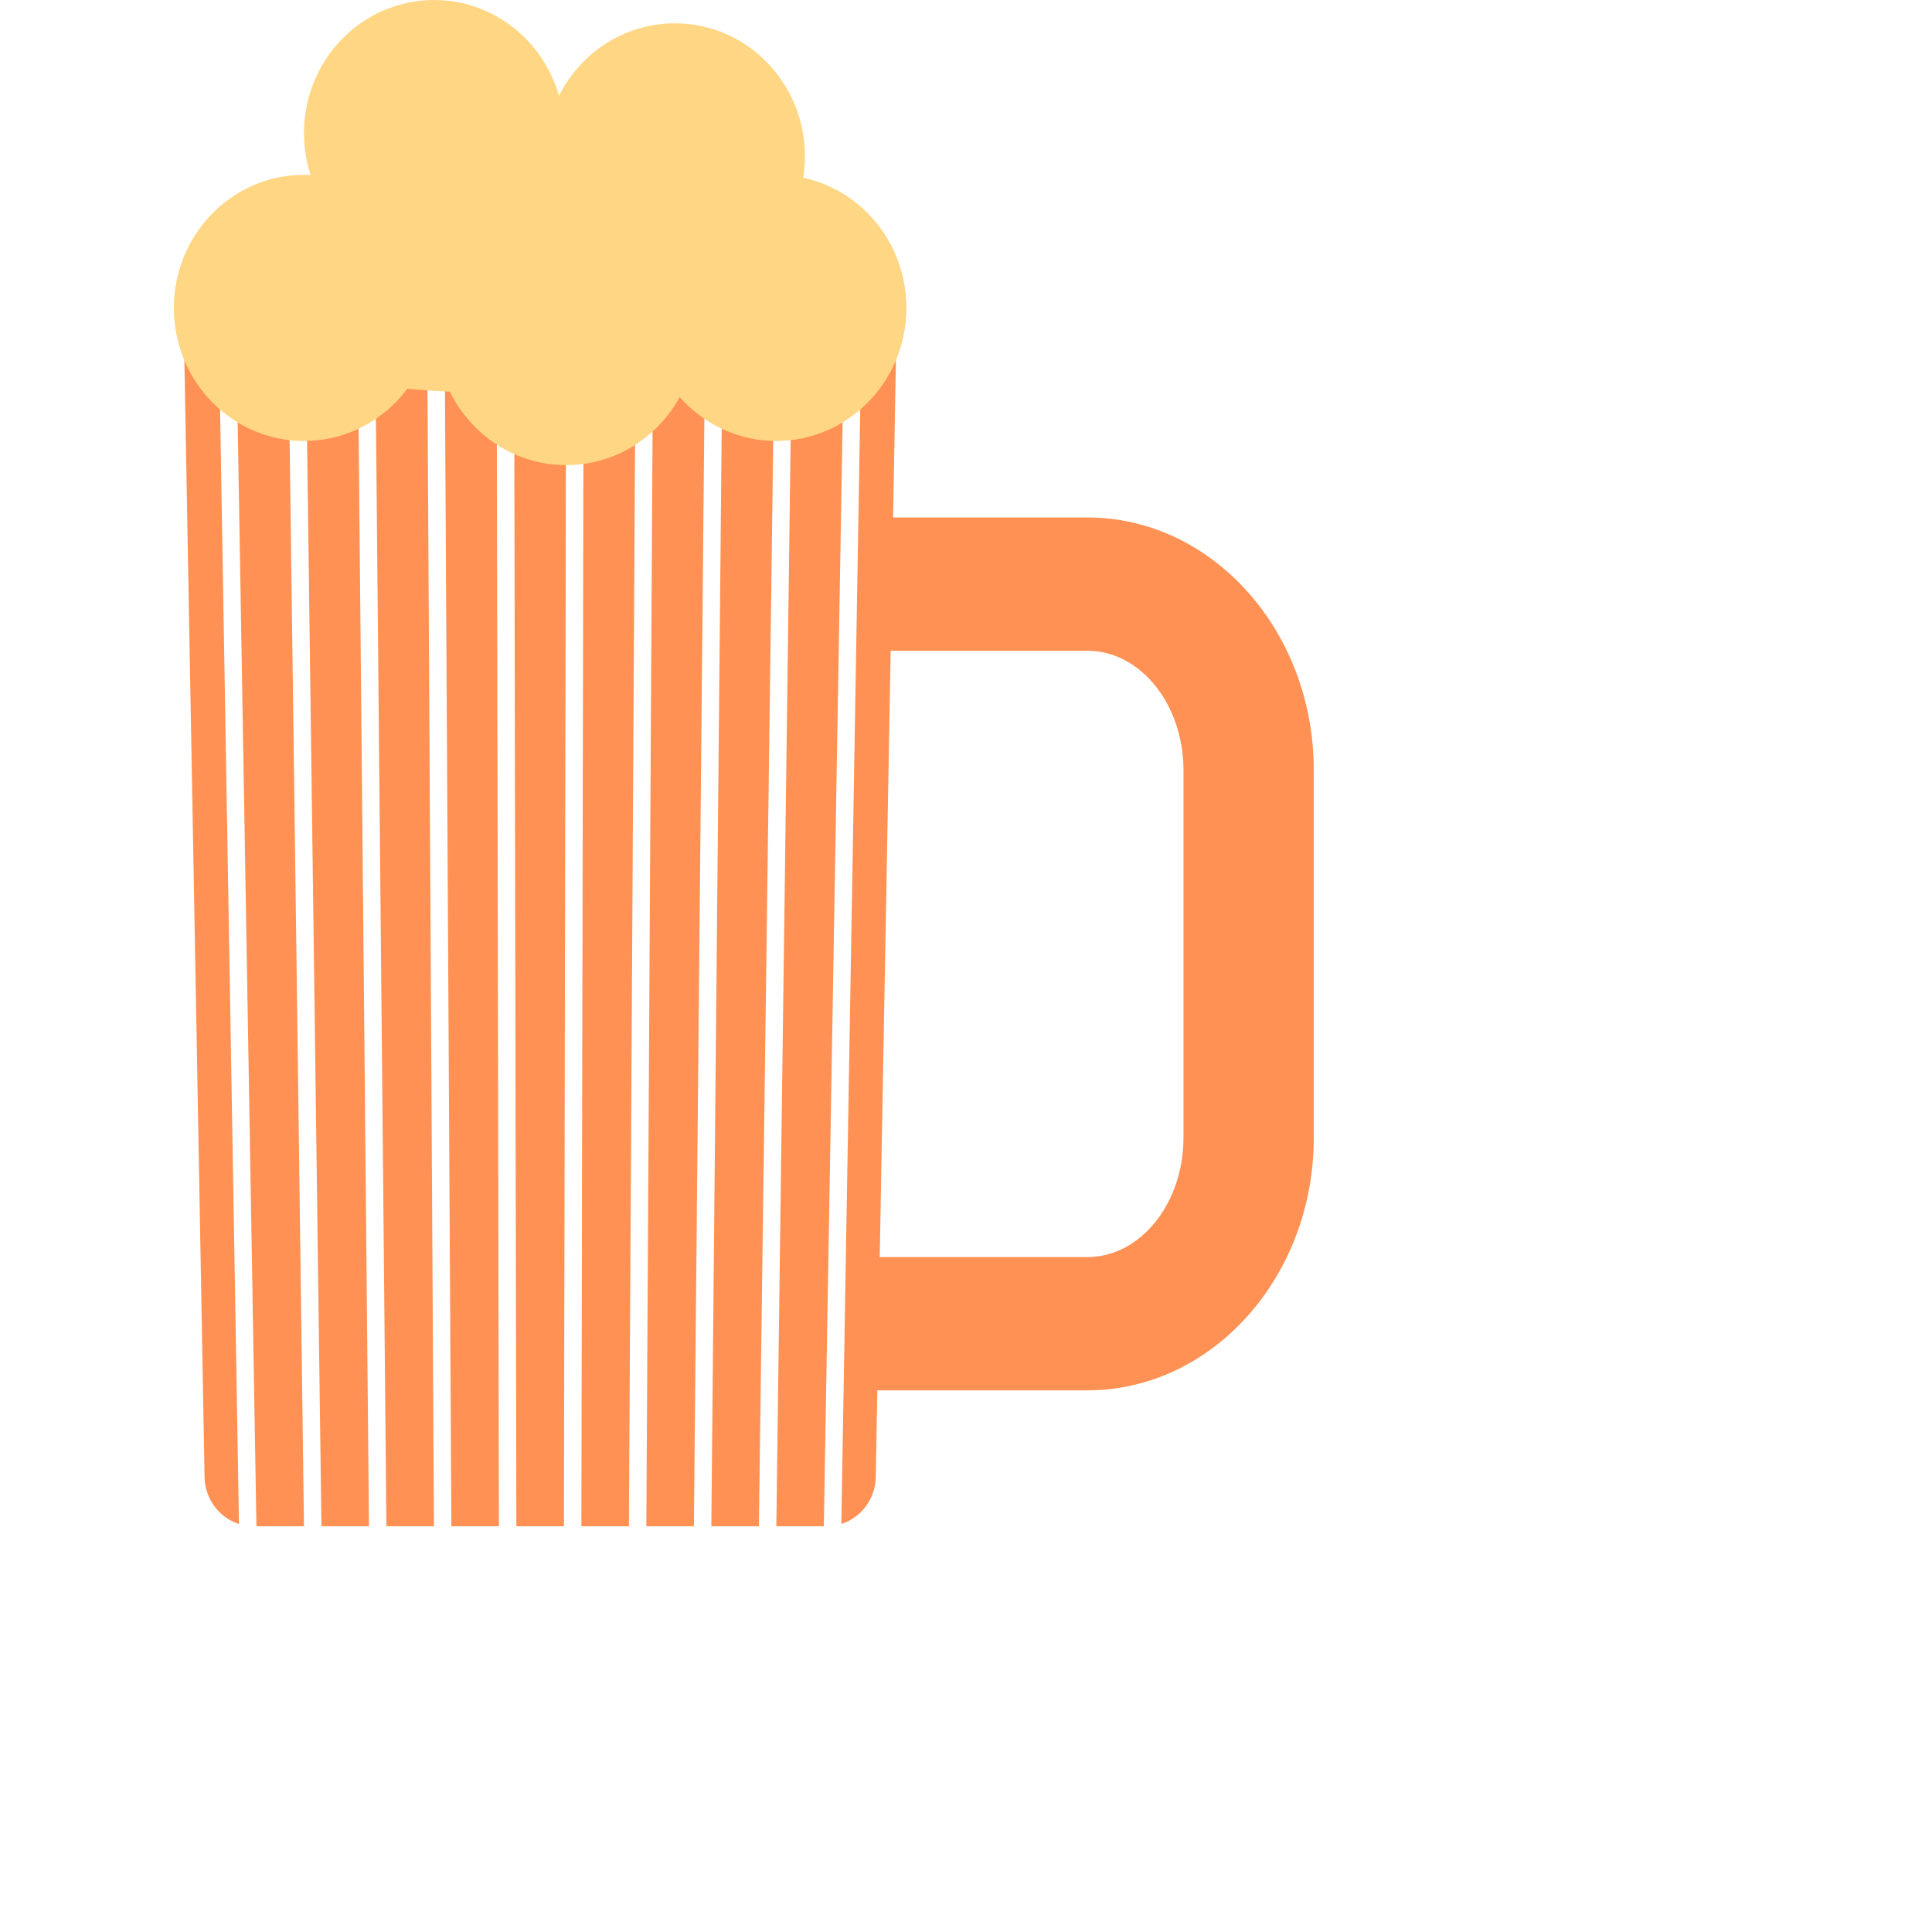 <svg viewBox="0 0 100 100" fill="none" xmlns="http://www.w3.org/2000/svg">
  <g clip-path="url(#a)">
    <path d="M56.278 71.966H44.98v-6.899h11.299c2.745 0 4.978-2.772 4.978-6.179V39.861c0-3.407-2.233-6.179-4.978-6.179H46.007v-6.899h10.271c6.464 0 11.723 5.867 11.723 13.078v19.026c0 7.211-5.259 13.078-11.723 13.078ZM22.107 16.549l.45-.003h-3.147L20 79h2.46l-.353-62.451Zm7.199-.003h-2.697L26.727 79h2.461l.118-62.454Zm-3.6.001.448-.001h-3.144L23.363 79h2.461l-.118-62.452Zm-7.198.003.45-.004h-3.147L16.637 79h2.461l-.59-62.45Zm22.047-.004.45.006L40.182 79h2.46l1.062-62.454h-3.148Zm-25.647.006.451-.006h-3.148L13.273 79h2.461l-.825-62.447Z" fill="#FF9154"></path>
    <path d="m44.155 16.546.45.007-1.058 62.328c1.017-.324 1.761-1.284 1.782-2.43l1.082-59.907h-2.255v.001Zm-32.845.007.45-.007H9.506l1.082 59.907c.021 1.145.765 2.106 1.782 2.43l-1.058-62.328-.001-.001ZM32.552 79l.354-62.454h-3.144l.448.001L30.092 79h2.46Zm6.728 0 .825-62.454h-3.148l.451.004L36.818 79h2.461Zm-3.364 0 .59-62.454h-3.147l.45.003L33.454 79h2.461Z" fill="#FF9154"></path>
    <path d="M27.957 20.402c10.191 0 18.453-1.726 18.453-3.856 0-2.13-8.262-3.856-18.453-3.856s-18.453 1.726-18.453 3.856c0 2.13 8.262 3.856 18.453 3.856Z" fill="#FFD683"></path>
    <path d="M15.734 22.825c3.719 0 6.734-3.084 6.734-6.888s-3.015-6.888-6.734-6.888C12.015 9.049 9 12.133 9 15.937c0 3.804 3.015 6.888 6.734 6.888Z" fill="#FFD683"></path>
    <path d="M25.278 18.986c3.719 0 6.734-3.084 6.734-6.888 0-3.804-3.015-6.888-6.734-6.888-3.719 0-6.734 3.084-6.734 6.888 0 3.804 3.015 6.888 6.734 6.888Z" fill="#FFD683"></path>
    <path d="M29.306 24.075c3.719 0 6.734-3.084 6.734-6.888s-3.015-6.888-6.734-6.888c-3.719 0-6.734 3.084-6.734 6.888s3.015 6.888 6.734 6.888Z" fill="#FFD683"></path>
    <path d="M40.181 22.825c3.719 0 6.734-3.084 6.734-6.888s-3.015-6.888-6.734-6.888c-3.719 0-6.734 3.084-6.734 6.888 0 3.804 3.015 6.888 6.734 6.888Z" fill="#FFD683"></path>
    <path d="M34.931 14.982c3.719 0 6.734-3.084 6.734-6.888 0-3.804-3.015-6.888-6.734-6.888-3.719 0-6.734 3.084-6.734 6.888 0 3.804 3.015 6.888 6.734 6.888Z" fill="#FFD683"></path>
    <path d="M22.468 13.775c3.719 0 6.734-3.084 6.734-6.888C29.203 3.084 26.188 0 22.468 0c-3.719 0-6.734 3.084-6.734 6.888 0 3.804 3.015 6.888 6.734 6.888Z" fill="#FFD683"></path>
  </g>
  <defs>
    <clipPath id="a">
      <path d="M0 0h79v79H0z" fill="#fff"></path>
    </clipPath>
  </defs>
</svg>
